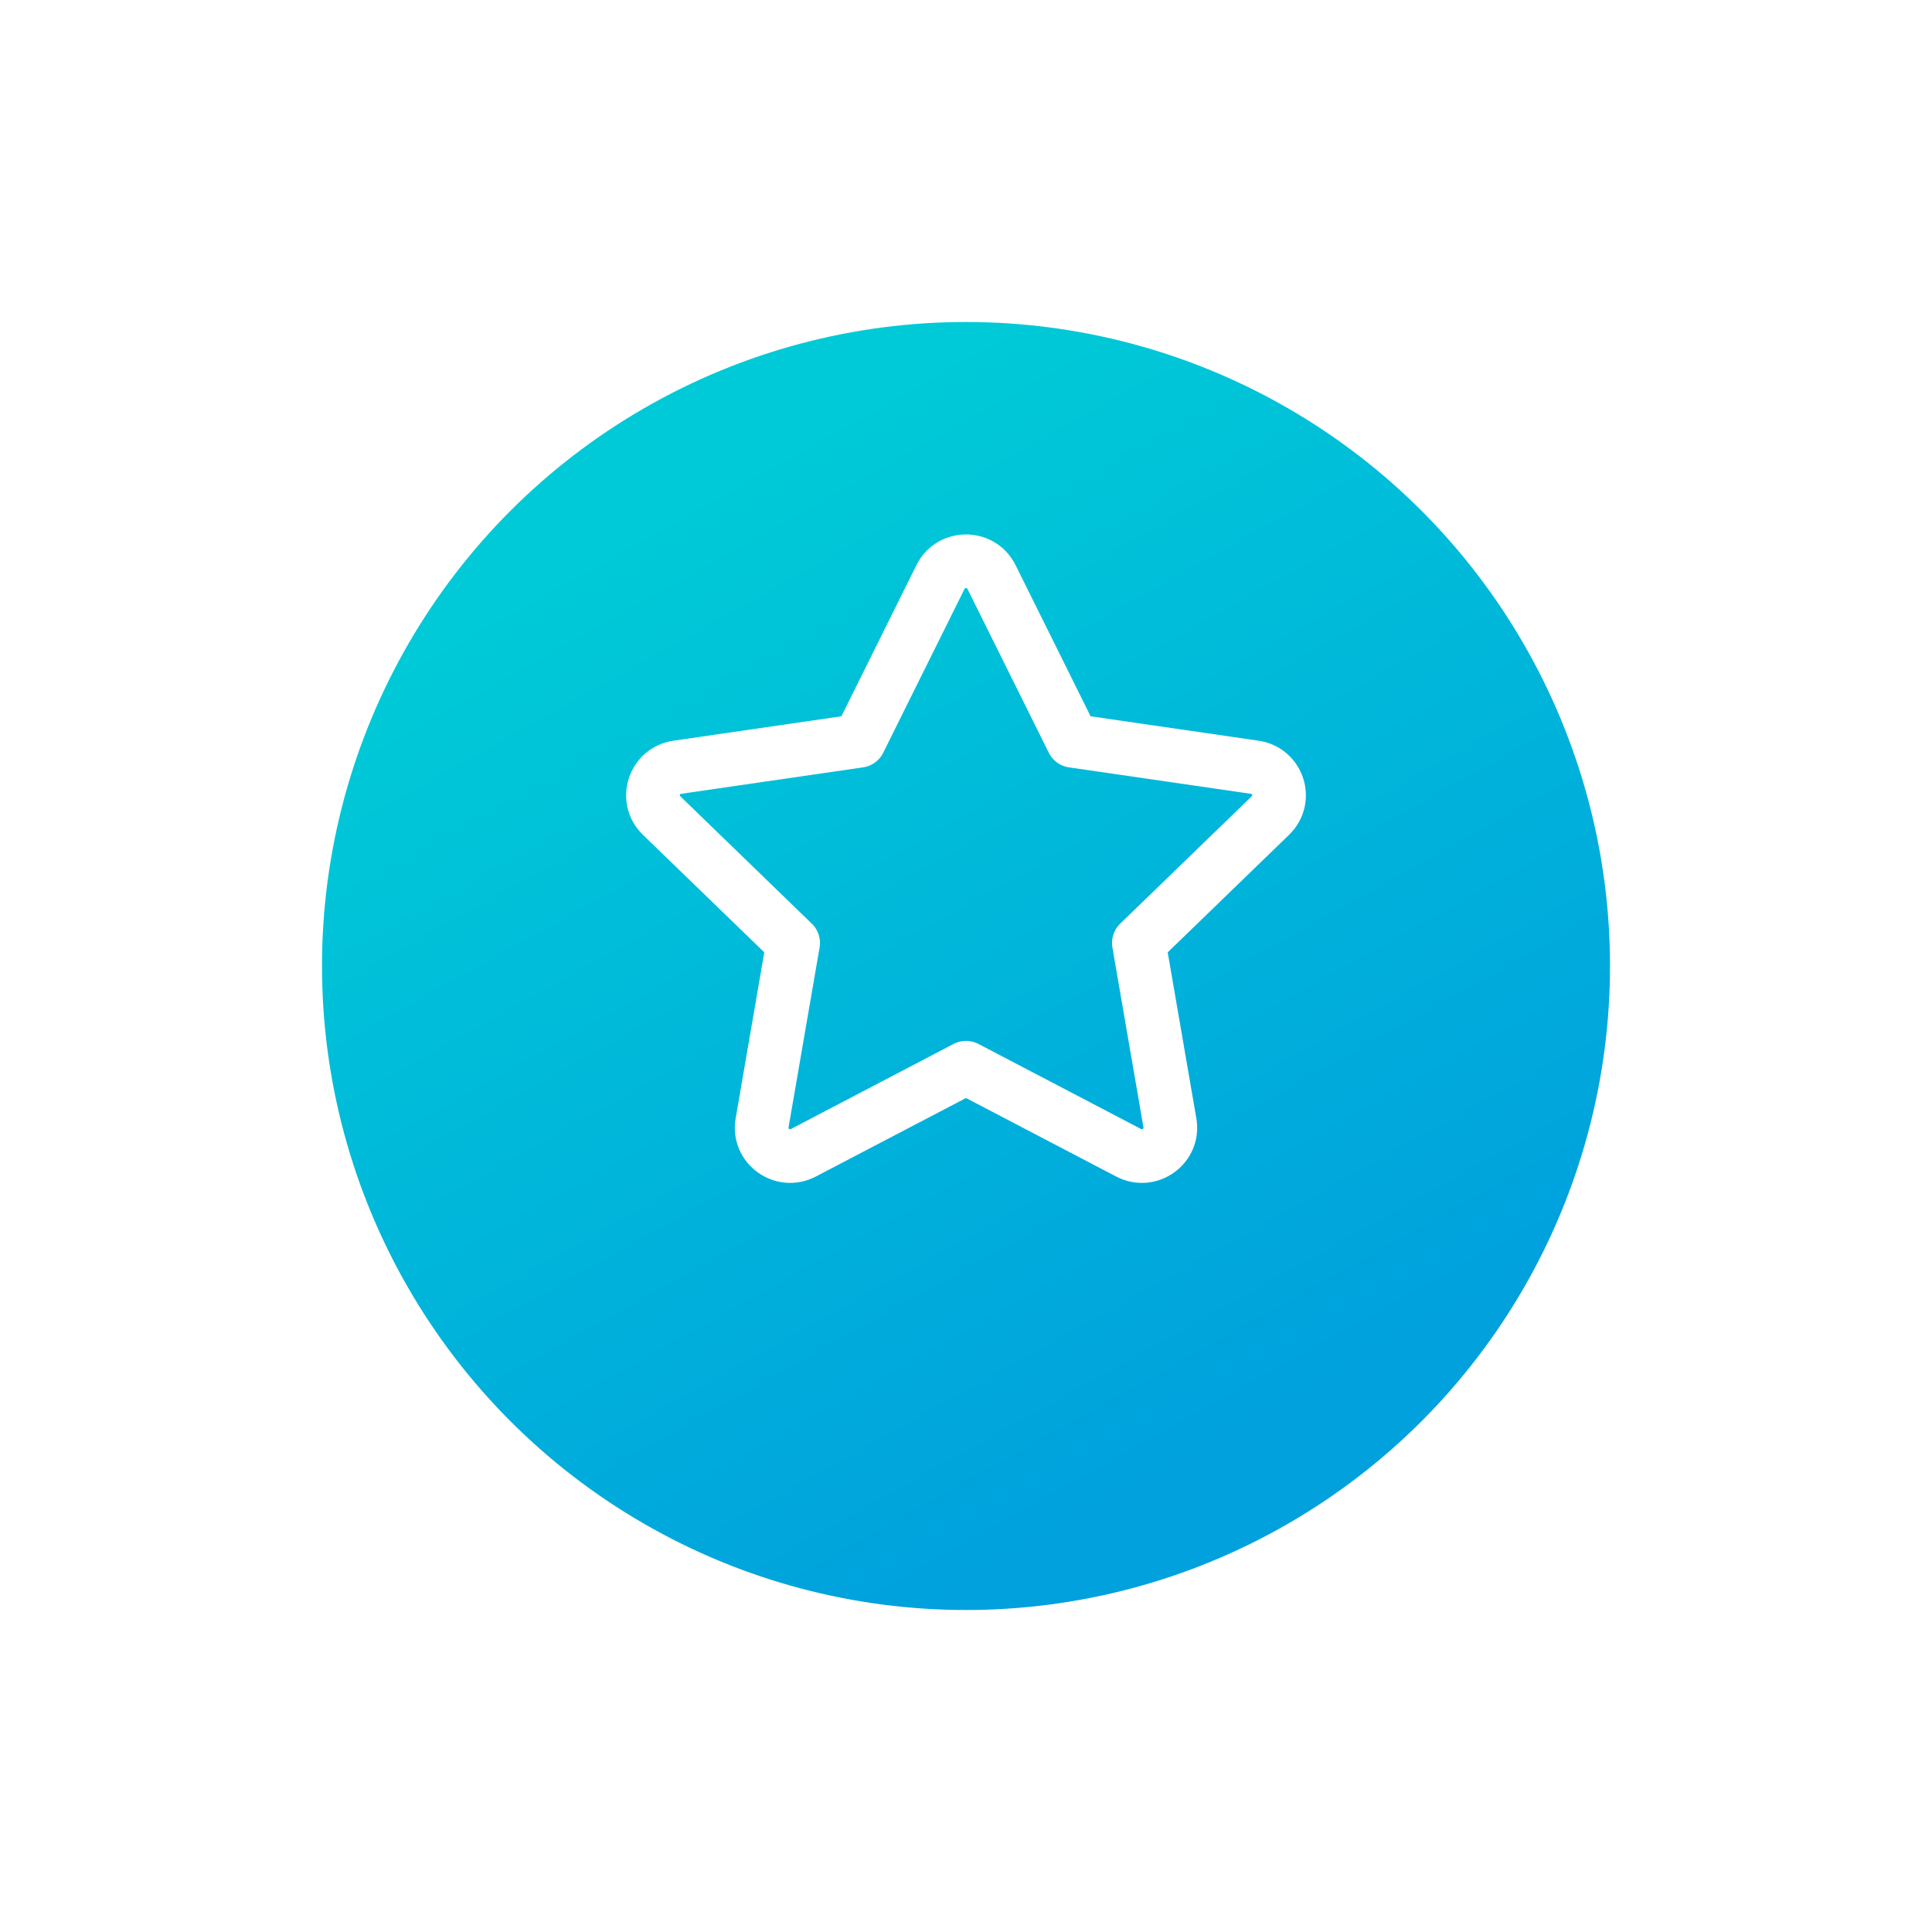 <svg width="72" height="72" viewBox="0 0 72 72" fill="none" xmlns="http://www.w3.org/2000/svg"><g filter="url(#filter0_d_132_1080)"><circle cx="36" cy="32" r="24" fill="url(#paint0_linear_132_1080)"/></g><path d="M32.019 27.608L35.049 21.504C35.438 20.721 36.562 20.721 36.951 21.504L39.981 27.608L46.758 28.593C47.628 28.72 47.974 29.782 47.345 30.392L42.442 35.14L43.599 41.848C43.748 42.71 42.838 43.366 42.06 42.96L36 39.791L29.94 42.96C29.162 43.366 28.252 42.71 28.401 41.848L29.558 35.14L24.655 30.392C24.026 29.782 24.372 28.72 25.242 28.593L32.019 27.608Z" stroke="white" stroke-width="2" stroke-linecap="round" stroke-linejoin="round"/><defs><filter id="filter0_d_132_1080" x="0" y="0" width="72" height="72" filterUnits="userSpaceOnUse" color-interpolation-filters="sRGB"><feFlood flood-opacity="0" result="BackgroundImageFix"/><feColorMatrix in="SourceAlpha" type="matrix" values="0 0 0 0 0 0 0 0 0 0 0 0 0 0 0 0 0 0 127 0" result="hardAlpha"/><feOffset dy="4"/><feGaussianBlur stdDeviation="6"/><feComposite in2="hardAlpha" operator="out"/><feColorMatrix type="matrix" values="0 0 0 0 0 0 0 0 0 0.569 0 0 0 0 0.878 0 0 0 0.36 0"/><feBlend mode="normal" in2="BackgroundImageFix" result="effect1_dropShadow_132_1080"/><feBlend mode="normal" in="SourceGraphic" in2="effect1_dropShadow_132_1080" result="shape"/></filter><linearGradient id="paint0_linear_132_1080" x1="36" y1="8" x2="56.444" y2="44.572" gradientUnits="userSpaceOnUse"><stop offset="0.018" stop-color="#00CAD7"/><stop offset="0.982" stop-color="#00A1DD"/></linearGradient></defs></svg>